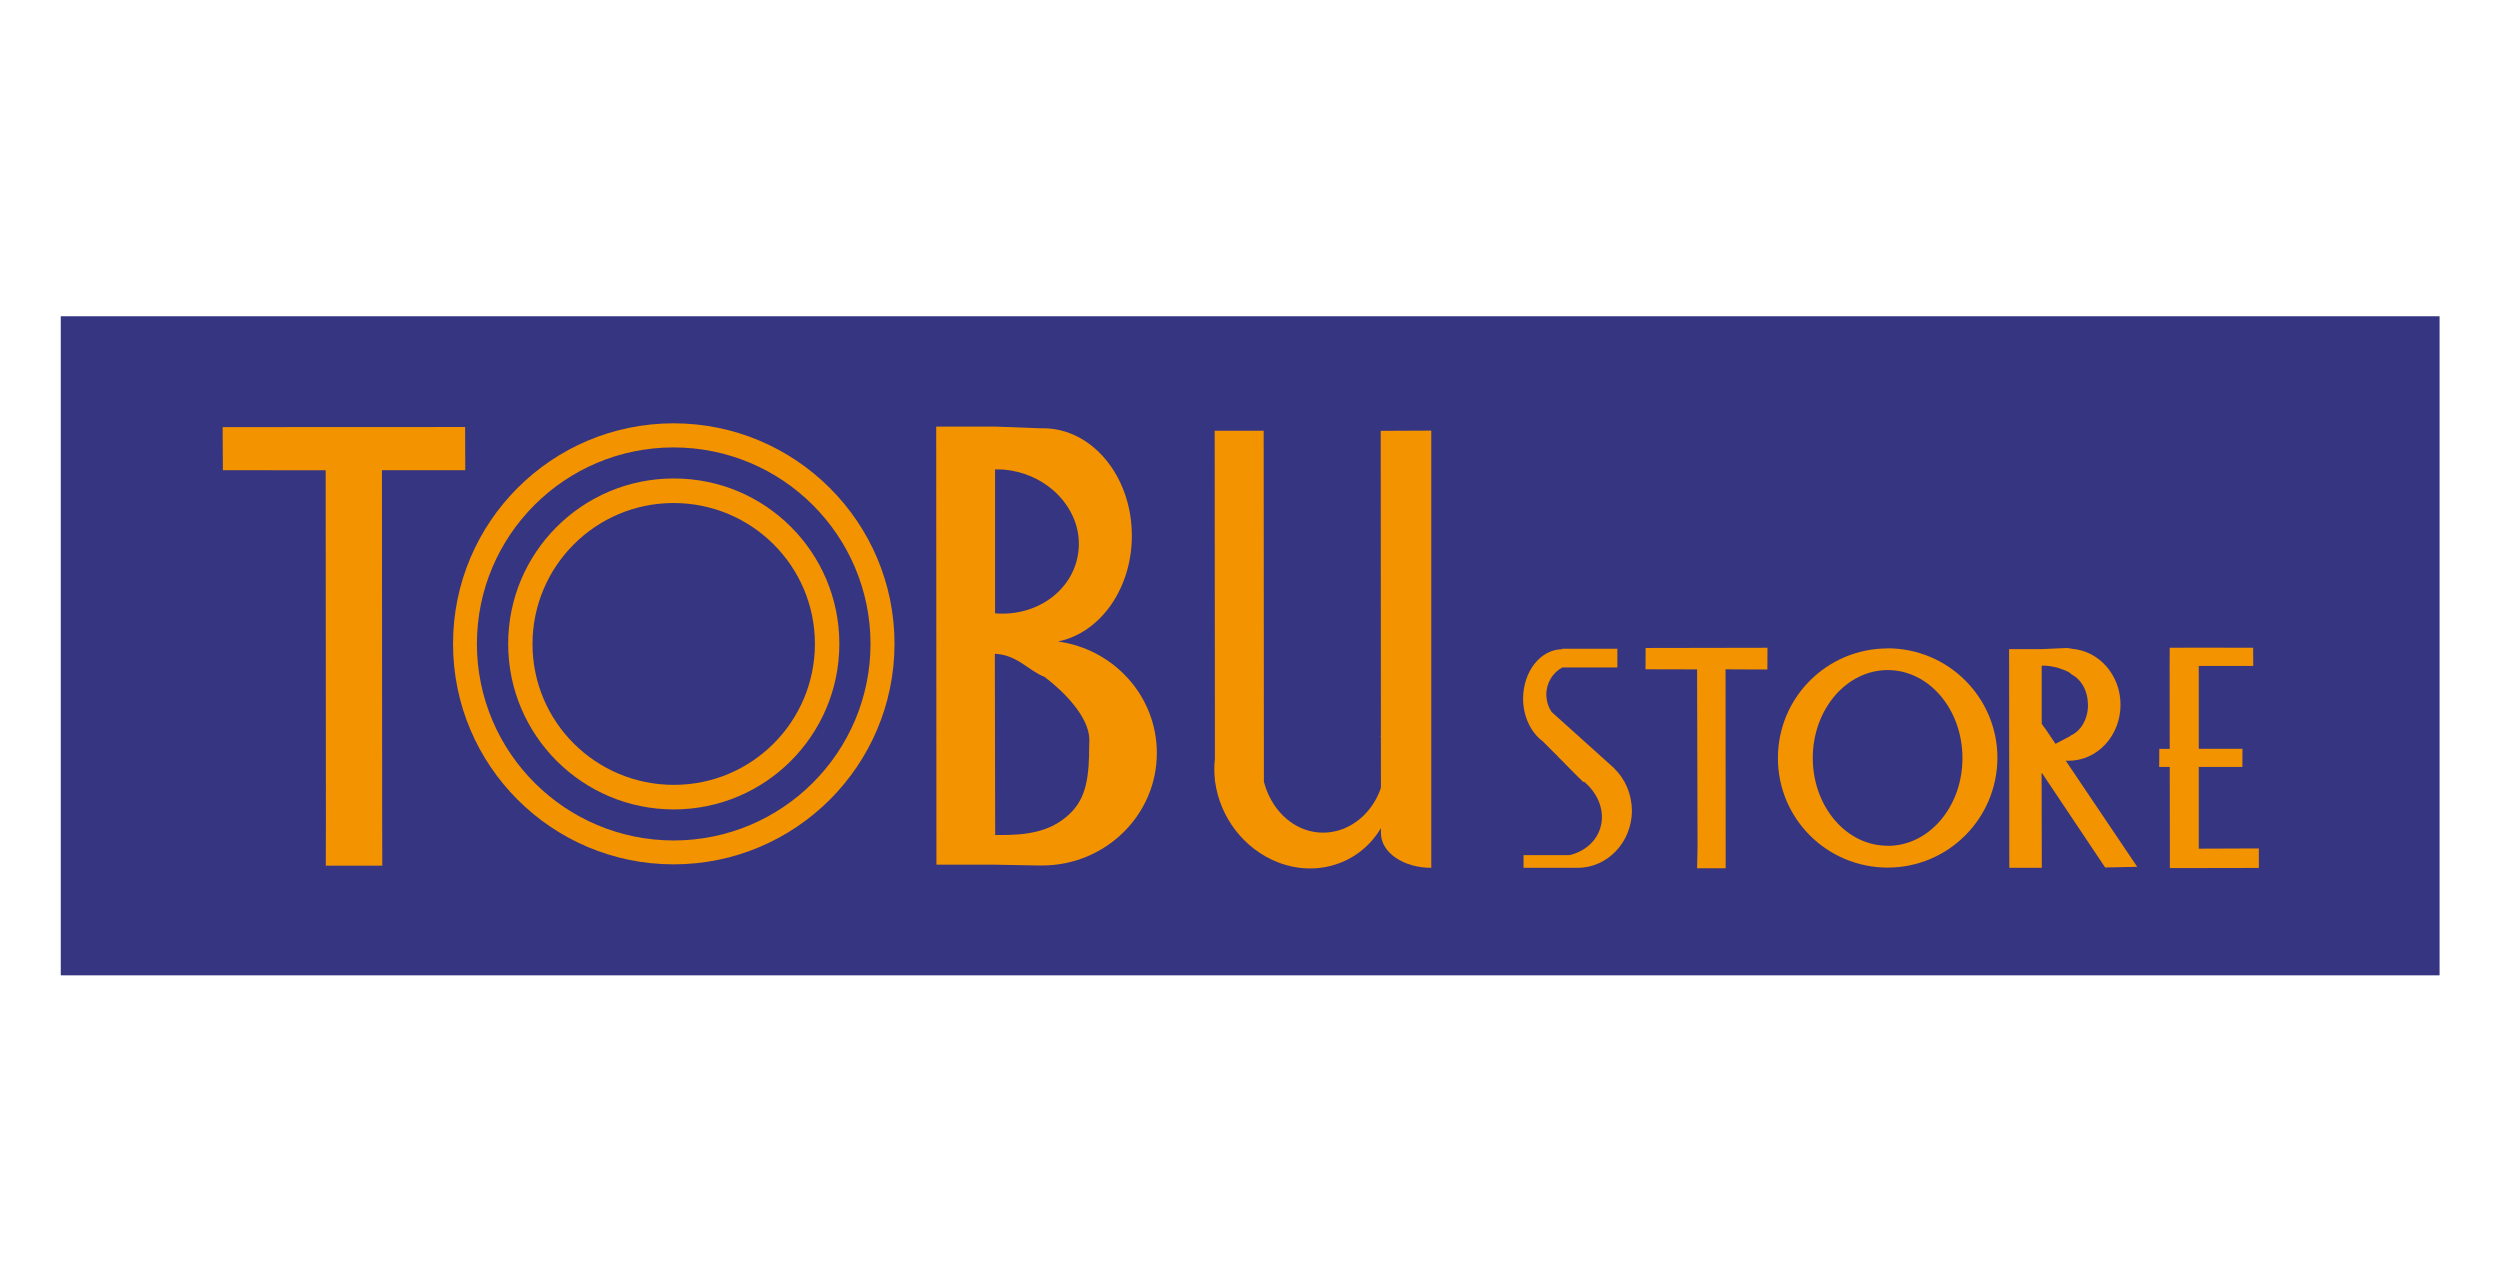 <?xml version="1.0" encoding="UTF-8"?>
<svg id="_レイヤー_2" data-name="レイヤー 2" xmlns="http://www.w3.org/2000/svg" viewBox="0 0 223 113">
  <defs>
    <style>
      .cls-1 {
        fill: #363581;
      }

      .cls-1, .cls-2, .cls-3 {
        stroke-width: 0px;
      }

      .cls-2 {
        fill: none;
      }

      .cls-3 {
        fill: #f39300;
      }
    </style>
  </defs>
  <g id="_レイヤー_1-2" data-name="レイヤー 1">
    <g>
      <rect class="cls-1" x="5.42" y="28.21" width="212.19" height="58.79"/>
      <g>
        <path class="cls-3" d="M60.09,37.76c-10.88,0-19.68,8.81-19.68,19.67,0,10.87,8.83,19.68,19.7,19.67,10.87-.01,19.68-8.83,19.68-19.68s-8.84-19.66-19.7-19.66M60.11,74.97c-9.7,0-17.56-7.85-17.57-17.53,0-9.69,7.86-17.53,17.54-17.53,9.69,0,17.55,7.83,17.57,17.51,0,9.68-7.86,17.54-17.55,17.55"/>
        <path class="cls-3" d="M60.09,42.68c-8.16,0-14.77,6.62-14.76,14.76,0,8.15,6.62,14.76,14.77,14.76,8.18,0,14.77-6.63,14.77-14.77,0-8.16-6.61-14.77-14.78-14.75M60.11,70.01c-6.96,0-12.61-5.61-12.61-12.56,0-6.94,5.63-12.58,12.58-12.58,6.97,0,12.61,5.62,12.61,12.56,0,6.94-5.62,12.58-12.58,12.58"/>
        <path class="cls-3" d="M127.67,71.2v-32.79s-4.51.02-4.51.02l.02,35.87s0,.01,0,.02c0,1.72,2,3.09,4.48,3.09h.01s0-6.21,0-6.21Z"/>
        <path class="cls-3" d="M123.1,65.51c.52,1.38.61,2.95.17,4.48-.97,3.28-4.11,5.05-6.99,3.96-1.78-.69-3.05-2.32-3.54-4.23h0s-.02-31.3-.02-31.3h-4.37s.02,29.25.02,29.25c-.07.63-.07,1.27,0,1.88v.18s.02,0,.02,0c.42,3.12,2.53,6,5.63,7.2,4.2,1.61,8.63-.53,9.9-4.77.67-2.25.29-4.64-.82-6.63"/>
        <path class="cls-3" d="M94.37,57.22c3.75-.75,6.6-4.7,6.59-9.45,0-5.29-3.55-9.57-7.92-9.57h-.32l-3.97-.15h-5.24l.02,39.08h5.24s3.79.07,3.79.07h-.03c.13-.01.29,0,.43,0,5.64,0,10.24-4.5,10.23-10.04,0-5.07-3.84-9.26-8.82-9.94M93.97,43.75c1.49,1.32,2.39,3.17,2.25,5.15-.23,3.53-3.54,6.13-7.46,5.81v-12.84c.26,0,.51,0,.79.02,1.71.15,3.25.84,4.42,1.86M88.78,39.7s0,.02-.04.02h.02s.02-.02.02-.02ZM97.15,67.33c-.08,2.73-.49,4.49-2.49,5.88-1.86,1.32-4.35,1.28-5.89,1.27l-.03-16.16c2.01.08,3.04,1.54,4.44,2.06,1.72,1.31,3.97,3.56,3.99,5.6-.02.54-.02.99-.03,1.35"/>
        <polygon class="cls-3" points="19.86 38.1 19.88 41.94 29.05 41.95 29.07 73.3 29.06 77.22 34.1 77.22 34.09 73.3 34.07 41.94 35.74 41.94 41.5 41.94 41.49 38.09 19.86 38.1"/>
        <path class="cls-3" d="M168.36,57.84c-5.4.01-9.77,4.38-9.77,9.77-.01,5.41,4.37,9.77,9.78,9.78,5.42,0,9.78-4.38,9.8-9.79-.01-5.4-4.39-9.77-9.81-9.77M168.38,75.44c-3.69.01-6.68-3.5-6.68-7.83,0-4.32,2.99-7.83,6.68-7.84,3.69,0,6.67,3.51,6.67,7.85.01,4.32-2.97,7.84-6.67,7.83"/>
        <polygon class="cls-3" points="196.13 75.7 196.13 59.4 200.99 59.4 200.98 57.78 196.13 57.77 193.54 57.78 193.53 59.4 193.55 75.7 193.55 77.43 196.13 77.43 201.49 77.42 201.49 75.68 196.13 75.7"/>
        <polygon class="cls-3" points="200.02 68.41 192.6 68.41 192.61 66.8 200.03 66.79 200.02 68.41"/>
        <path class="cls-3" d="M184.27,67.86c.06,0,.14,0,.24,0,2.58,0,4.64-2.24,4.64-5,0-2.66-1.93-4.82-4.37-4.99h.02s-.05-.02-.05-.02l-.39-.05-2.23.1h-2.92l.02,19.51h2.9s-.02-8.43-.02-8.43h.05l5.62,8.4,2.86-.06-6.38-9.47ZM186.25,62.88c0,1.28-.66,2.36-1.57,2.74l.02.02-1.35.71-.9-1.34c-.13-.14-.23-.3-.33-.46v-5.17s.38,0,.38,0l.42.05.55.11.74.26.37.18.22.19c.84.42,1.45,1.47,1.44,2.7M182.14,67.86v-.04.04Z"/>
        <path class="cls-3" d="M144.01,68.55h0c-.09-.09-.21-.19-.33-.3l-5.26-4.73c-.31-.43-.47-.96-.49-1.55,0-1.06.58-1.98,1.43-2.43h4.91v-1.67s-4.94,0-4.94,0v.04c-1.93.03-3.46,1.99-3.47,4.41,0,1.62.72,3.04,1.76,3.81l1.39,1.39h-.01l1.91,1.93h.02s.29.3.29.3l.08-.02c1.12.93,1.77,2.32,1.55,3.68-.23,1.46-1.38,2.52-2.85,2.87h-4.1s0,1.13,0,1.13h4.72s.07,0,.1,0c2.68,0,4.84-2.29,4.85-5.11-.02-1.49-.61-2.81-1.56-3.74"/>
        <polygon class="cls-3" points="146.79 57.8 146.78 59.7 151.38 59.71 151.42 75.49 151.38 77.45 153.93 77.45 153.93 75.48 153.92 59.7 154.76 59.71 157.65 59.72 157.66 57.78 146.79 57.8"/>
      </g>
    </g>
    <rect class="cls-2" width="223" height="113"/>
  </g>
</svg>
